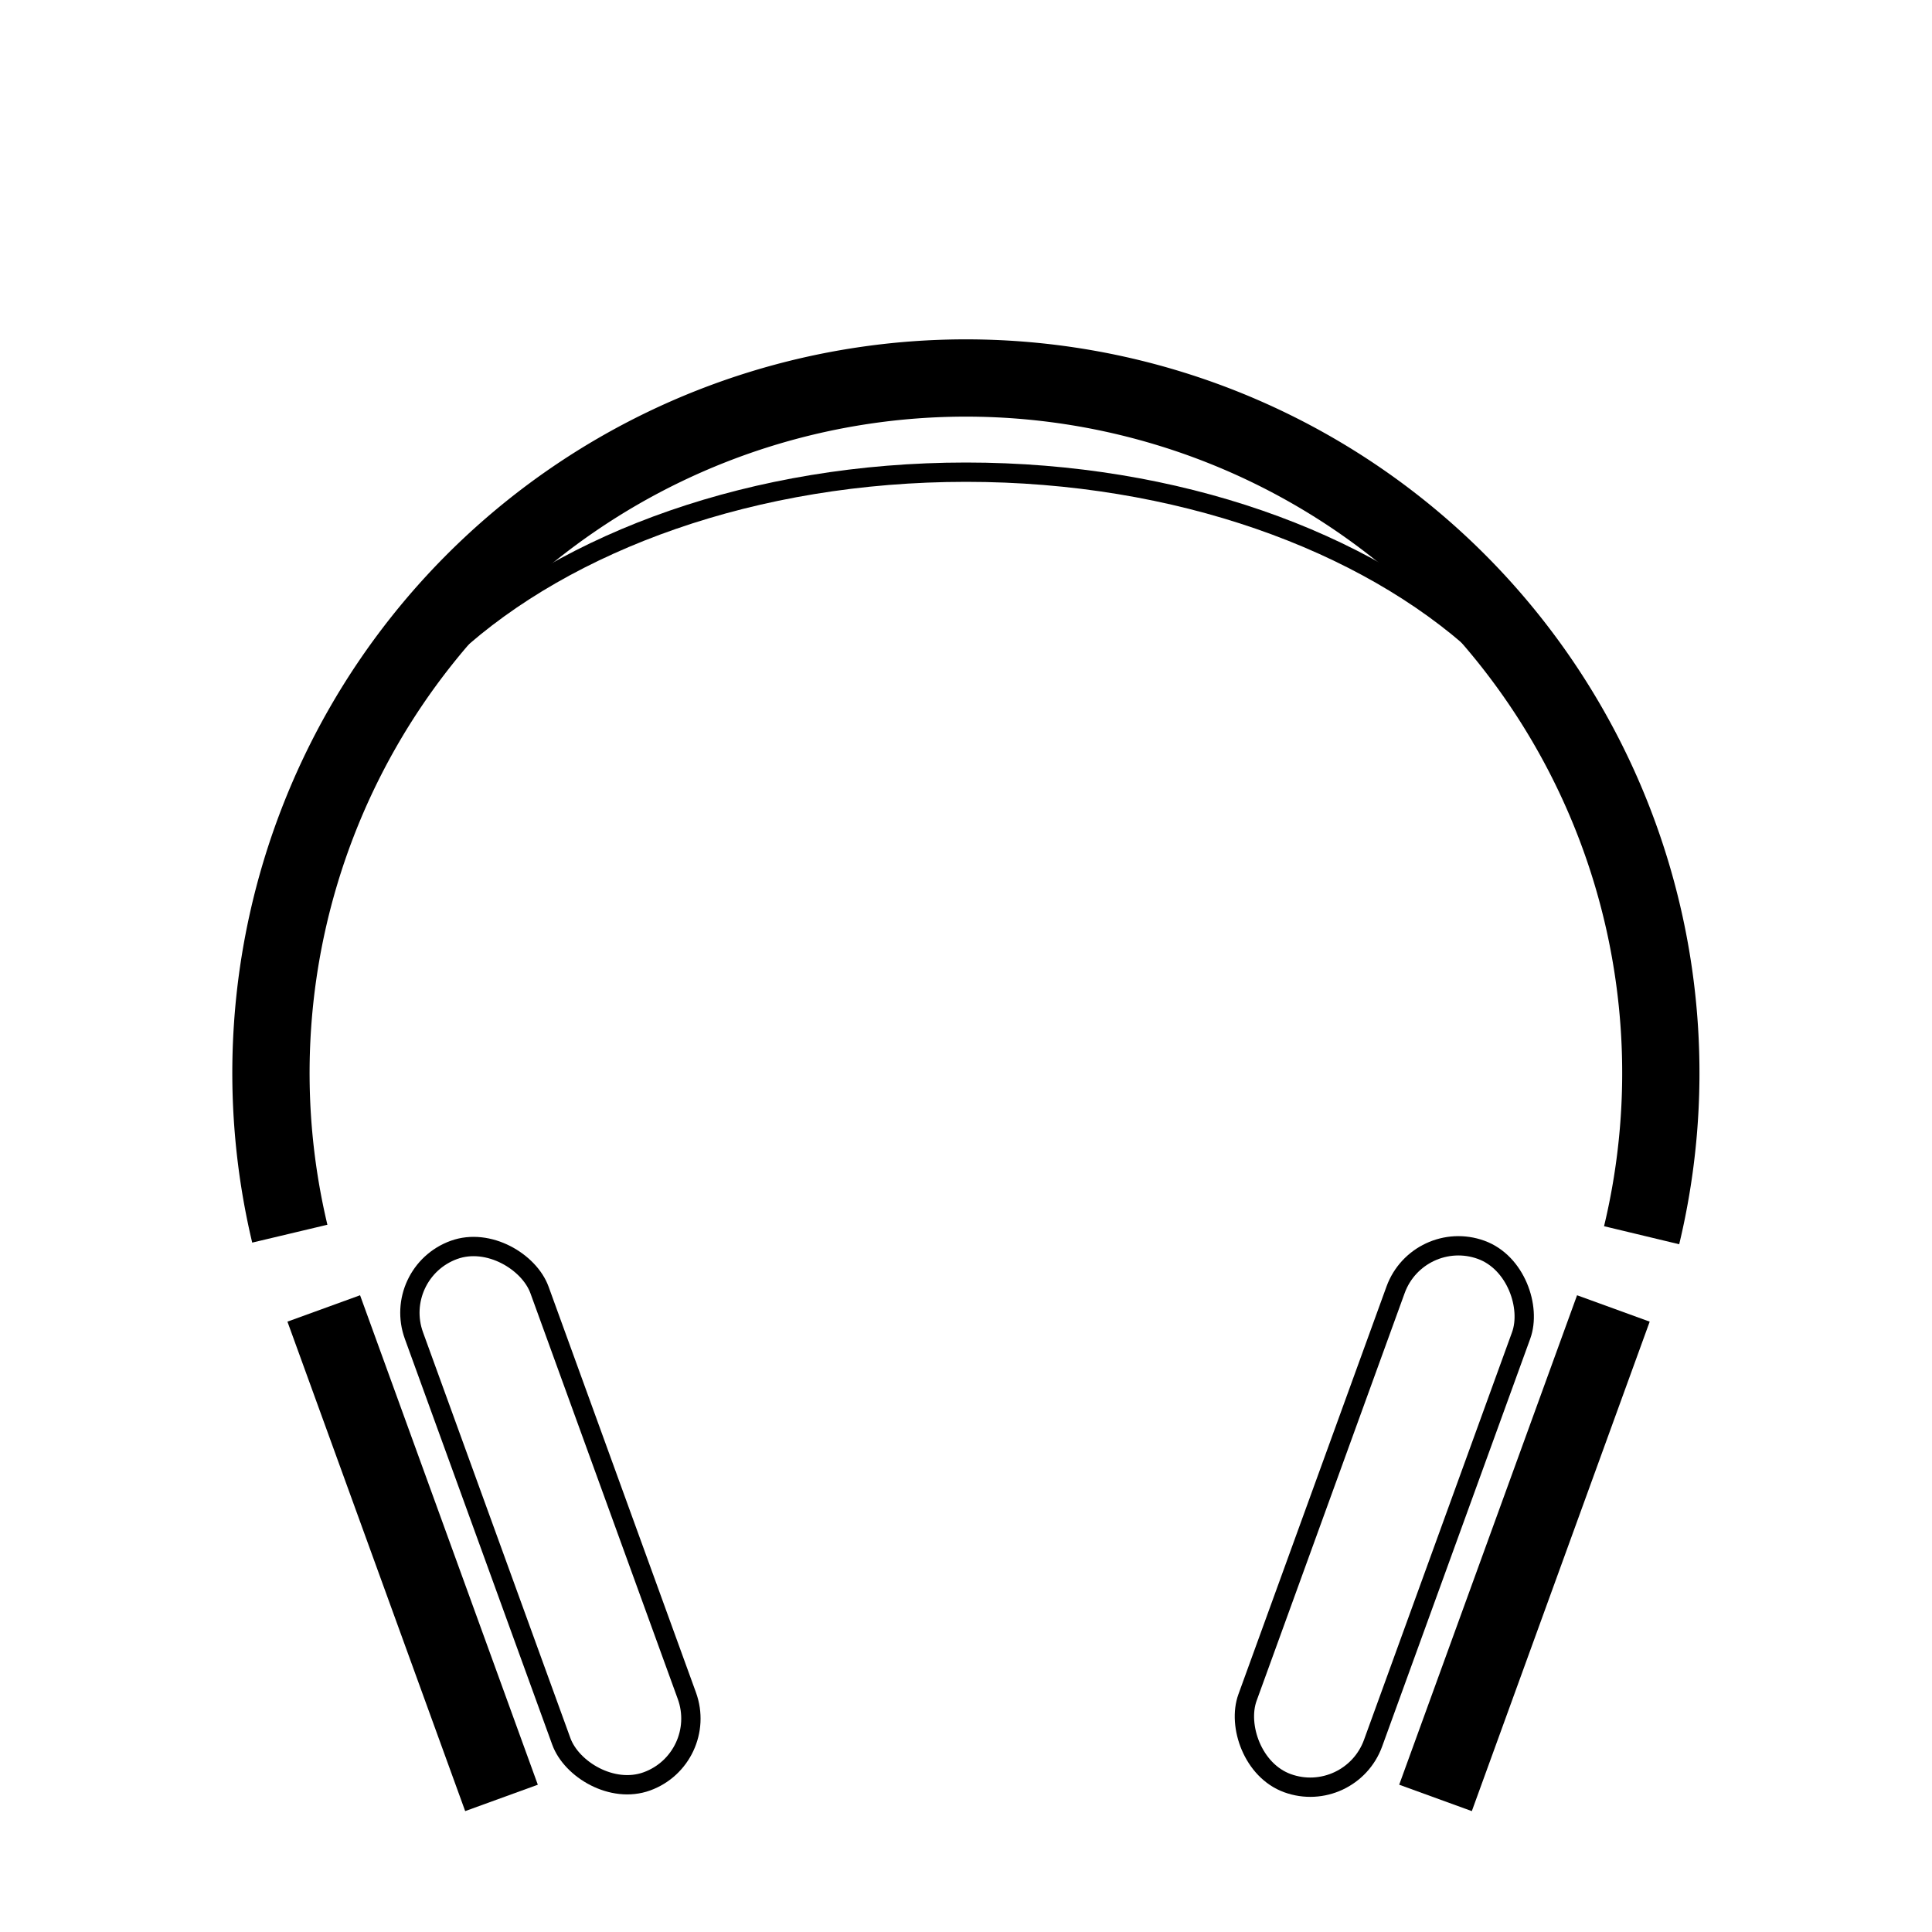 <svg id="Layer_1" data-name="Layer 1" xmlns="http://www.w3.org/2000/svg" viewBox="0 0 200 200"><defs><style>.cls-1,.cls-2,.cls-3{fill:none;stroke:#000;stroke-miterlimit:10;}.cls-1{stroke-width:2px;}.cls-2{stroke-linecap:square;}.cls-2,.cls-3{stroke-width:8px;}</style></defs><rect class="cls-1" x="50.07" y="127.62" width="13.83" height="58.53" rx="6.92" transform="translate(-50.14 28.89) rotate(-19.96)"/><path class="cls-1" d="M46.79,66.91C58.71,56,78.1,48.88,100,48.88s41.29,7.11,53.21,18"/><line class="cls-2" x1="34.88" y1="139.21" x2="50.55" y2="182.36"/><rect class="cls-1" x="136.4" y="127.62" width="13.83" height="58.74" rx="6.92" transform="translate(224.42 353.47) rotate(-160.04)"/><line class="cls-2" x1="165.65" y1="139.21" x2="149.97" y2="182.36"/><path class="cls-3" d="M30,127.71a71.94,71.94,0,1,1,139.94.16"/></svg>